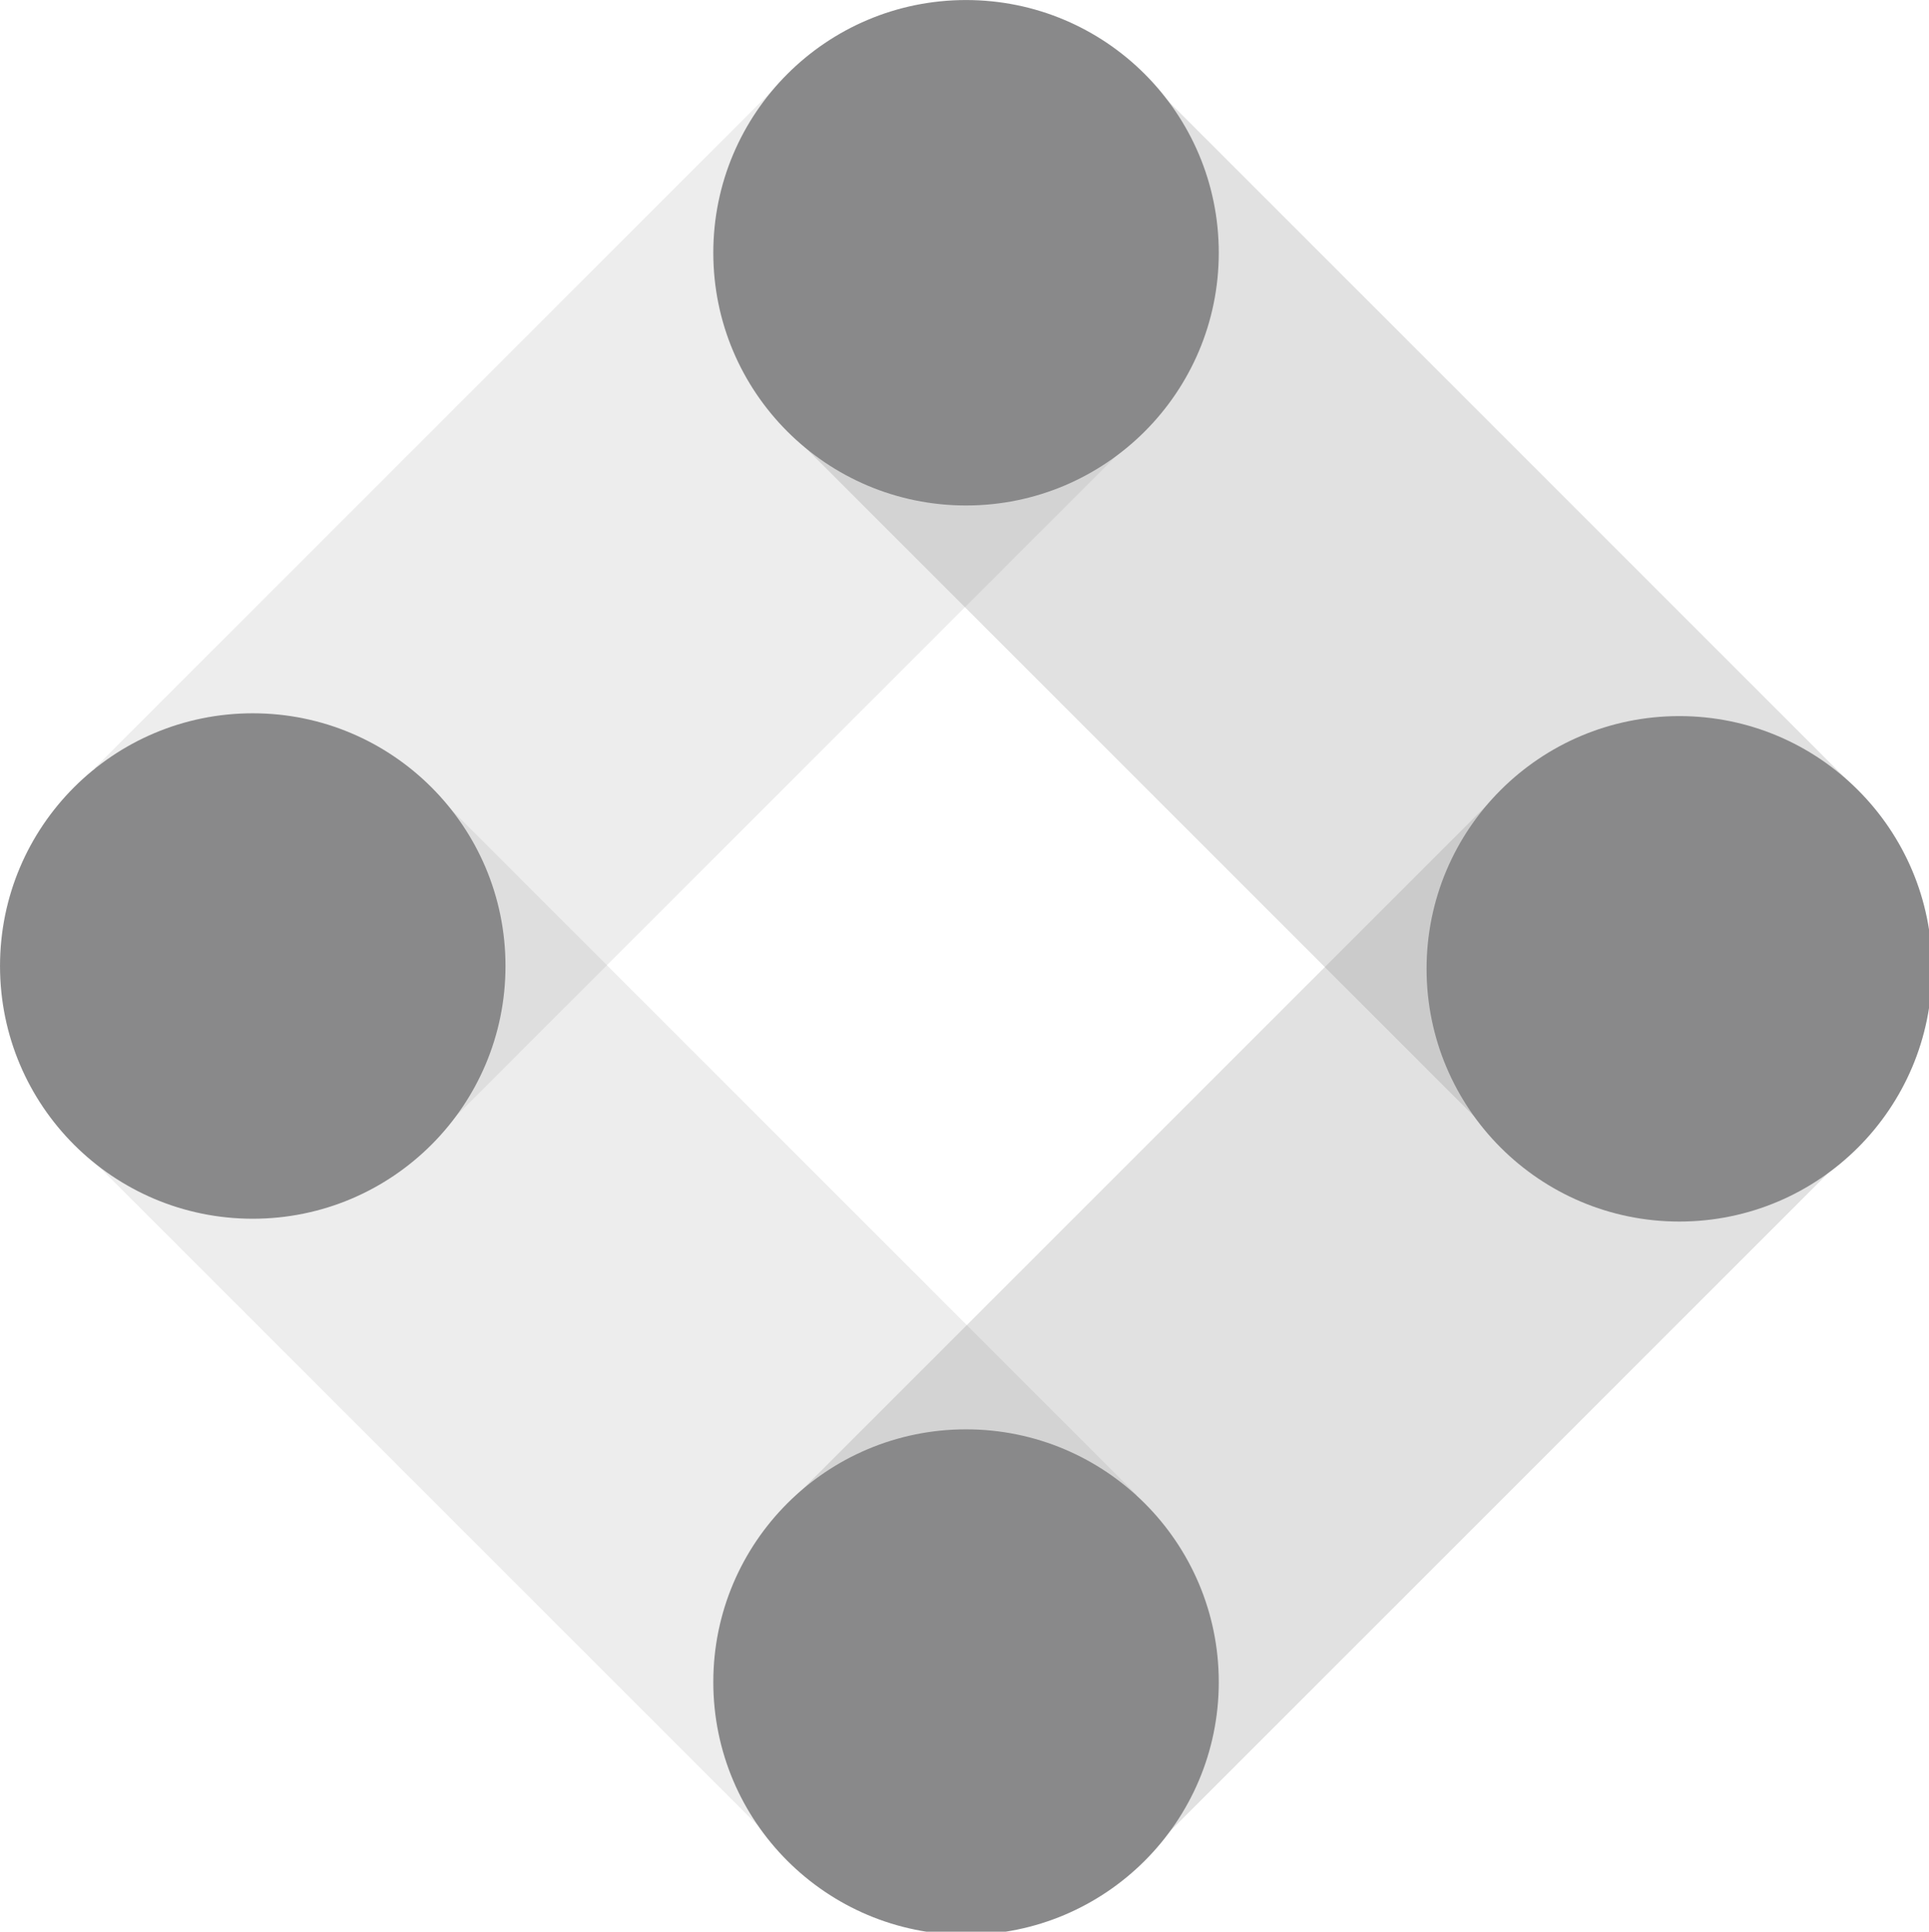 <?xml version="1.0" encoding="UTF-8" standalone="no"?>
<!-- Created with Inkscape (http://www.inkscape.org/) -->

<svg
  viewBox="0 0 54.61 54.689"
  version="1.1"
  id="svg1"
  xml:space="preserve"
  xmlns="http://www.w3.org/2000/svg"
  xmlns:svg="http://www.w3.org/2000/svg"><defs
     id="defs1" /><g
     id="layer1"
     transform="translate(-5.742,-121.155)"><g
       id="g1"
       transform="matrix(0.265,0,0,0.265,5.08,120.573)"><g
         id="g7">
      <g
   id="Lines">

        <rect
   x="91.1"
   y="116.4"
   transform="matrix(0.707,-0.707,0.707,0.707,-59.017,143.968)"
   class="lgm-0"
   width="106.4"
   height="53.6"
   id="rect1" />

        <rect
   x="117"
   y="14.2"
   transform="matrix(0.707,-0.707,0.707,0.707,-5.527,121.396)"
   class="lgm-1"
   width="53.6"
   height="106.4"
   id="rect2" />

        <rect
   x="40.6"
   y="90.1"
   transform="matrix(0.707,-0.707,0.707,0.707,-81.575,89.604)"
   class="lgm-2"
   width="53.6"
   height="106.4"
   id="rect3" />

        <rect
   x="16"
   y="38.8"
   transform="matrix(0.707,-0.707,0.707,0.707,-26.122,68.123)"
   class="lgm-3"
   width="106.4"
   height="53.6"
   id="rect4" />
      </g>
      <g
   id="Nodes">
        <circle
   class="lgm-4"
   cx="105.7"
   cy="29.2"
   r="27"
   id="circle4" />
        <circle
   class="lgm-5"
   cx="181.9"
   cy="105.7"
   r="27"
   id="circle5" />
        <circle
   class="lgm-6"
   cx="105.7"
   cy="181.9"
   r="27"
   id="circle6" />
        <circle
   class="lgm-7"
   cx="29.5"
   cy="105.4"
   r="27"
   id="circle7" />
      </g>
    </g></g></g><style
     type="text/css"
     id="style1">
        .lgm-0 {
          opacity: 0.25;
          fill: #89898a;
        }

        .lgm-1 {
          opacity: 0.25;
          fill: #89898a;
        }

        .lgm-2 {
          opacity: 0.15;
          fill: #89898a;
        }

        .lgm-3 {
          opacity: 0.15;
          fill: #89898a;
        }

        .lgm-4 {
          fill: #89898a;
        }

        .lgm-5 {
          fill: #89898a;
        }

        .lgm-6 {
          fill: #89898a;
        }

        .lgm-7 {
          fill: #89898a;
        }

        .lgm-8 {
          fill: #89898a;
        }
      </style></svg>
